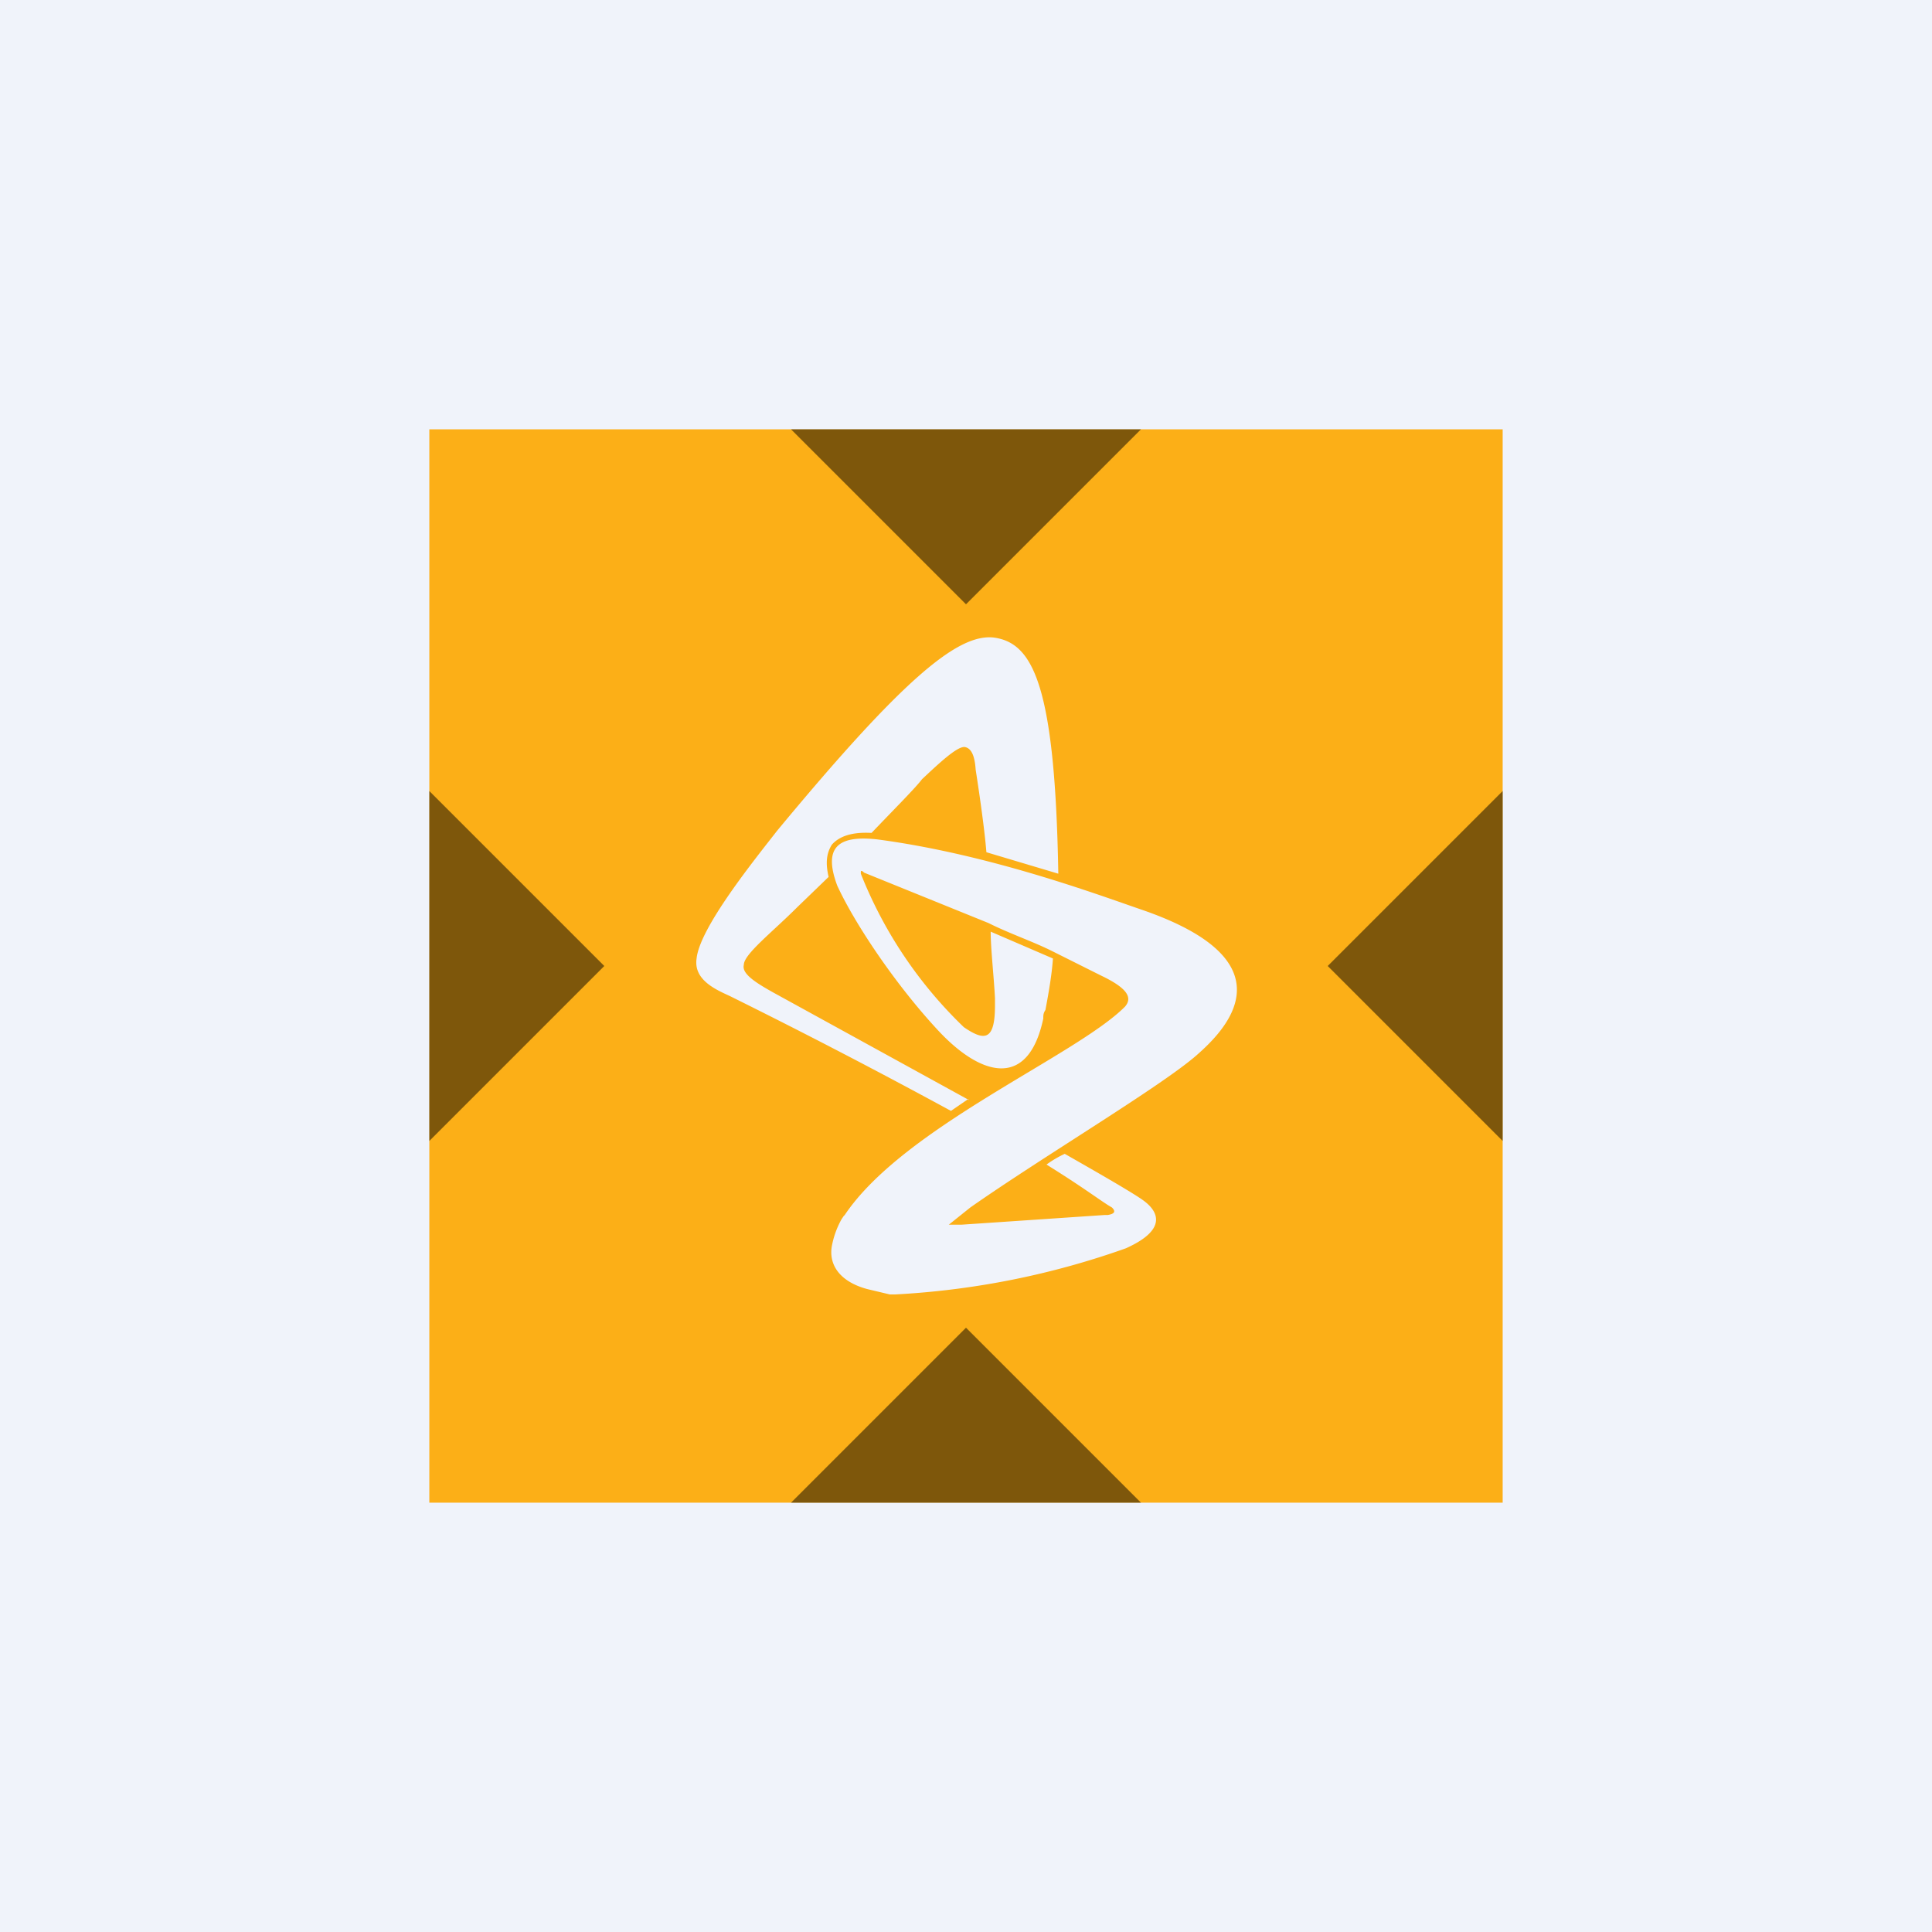 <!-- by TradingView --><svg width="18" height="18" viewBox="0 0 18 18" xmlns="http://www.w3.org/2000/svg"><path fill="#F0F3FA" d="M0 0h18v18H0z"/><path d="M14 4H4v10h10V4Z" fill="#FCAF17"/><path d="m9.02 10.24-.16.11A60.65 60.65 0 0 0 6.8 9.28c-.13-.06-.34-.15-.31-.35.03-.29.54-.92.75-1.19 1.16-1.4 1.68-1.84 2.02-1.8.36.05.57.43.6 2.2l-.67-.2c-.02-.25-.08-.64-.1-.77-.01-.15-.05-.2-.1-.21-.07-.01-.24.15-.4.3-.06.08-.26.28-.47.5-.18-.01-.3.03-.37.11-.05.08-.06.17-.03.3l-.29.28c-.24.24-.5.44-.5.54-.02.08.1.16.28.26l1.82 1Zm1.63-1.76c-.41-.14-1.42-.52-2.48-.66-.37-.04-.5.08-.37.43.16.35.54.92.94 1.35.4.43.84.55.98-.11 0-.03 0-.05.02-.08.03-.16.06-.33.07-.48l-.58-.25c0 .16.03.42.04.62v.07c0 .33-.1.33-.29.2a4.05 4.05 0 0 1-.96-1.43c0-.03 0-.03.02-.02l.01.01 1.16.47c.2.1.41.17.59.26l.46.23c.23.11.3.2.22.29-.46.46-2.06 1.12-2.61 1.94l-.01.01-.02.03a.83.83 0 0 0-.09.25c-.03.17.07.33.33.4l.21.05h.05a7.6 7.6 0 0 0 2.15-.43c.4-.18.29-.35.17-.44-.09-.07-.53-.32-.74-.44a1 1 0 0 0-.17.1c.37.23.52.35.61.4.04.04.02.06-.04.07h-.03l-1.33.09h-.12l.2-.16c.67-.47 1.78-1.13 2.11-1.42.25-.22.91-.86-.5-1.35Z" fill="#F0F3FA"/><path d="M10.63 14H7.37L9 12.37 10.63 14ZM14 10.63 12.37 9 14 7.37v3.26ZM5.63 9 4 10.63V7.37L5.63 9ZM9 5.63 7.37 4h3.26L9 5.63Z" fill-opacity=".5"/></svg>